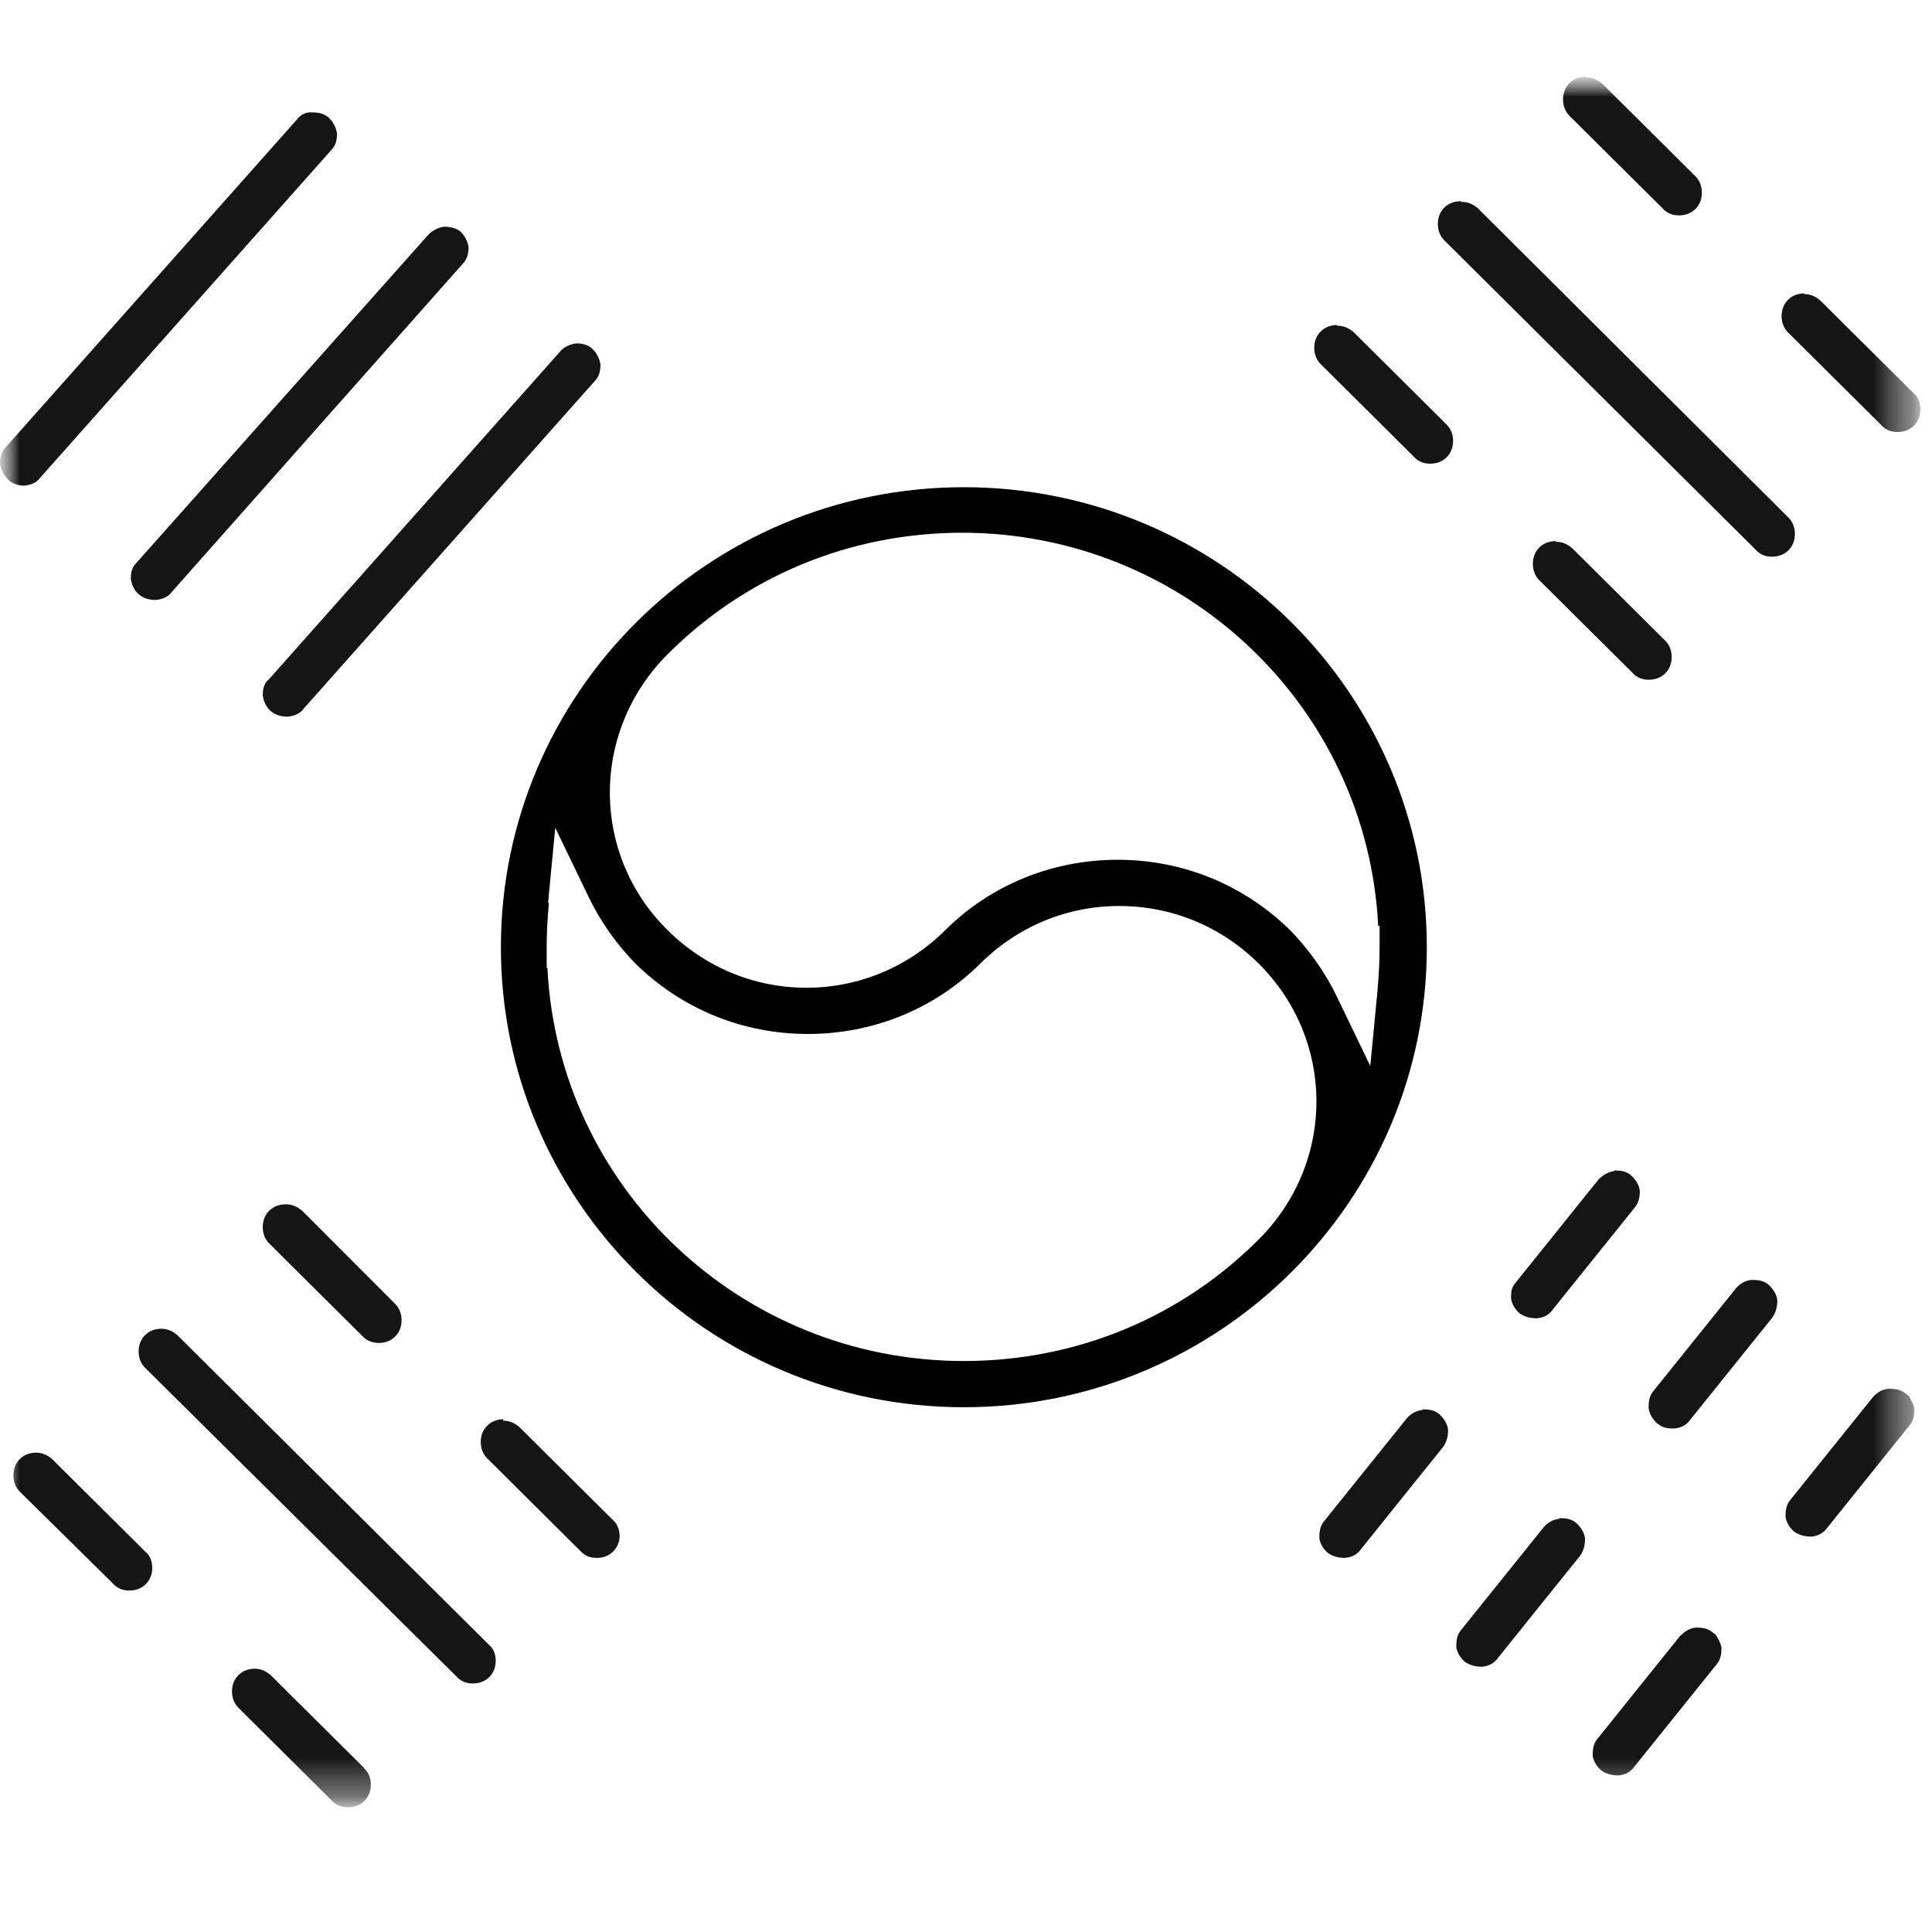 <svg xmlns="http://www.w3.org/2000/svg" fill="none" viewBox="0 0 50 50" height="50" width="50">
<mask height="45" width="50" y="2" x="0" maskUnits="userSpaceOnUse" style="mask-type:luminance" id="mask0_432_8360">
<path fill="white" d="M49.704 2H0V46.767H49.704V2Z"></path>
</mask>
<g mask="url(#mask0_432_8360)">
<mask height="45" width="50" y="2" x="0" maskUnits="userSpaceOnUse" style="mask-type:luminance" id="mask1_432_8360">
<path fill="white" d="M49.704 2H0V46.767H49.704V2Z"></path>
</mask>
<g mask="url(#mask1_432_8360)">
<path fill="#151515" d="M0.921 37.594C1.088 37.594 1.218 37.649 1.347 37.759L3.755 40.151L3.829 40.225C3.903 40.317 3.94 40.446 3.94 40.574C3.94 40.74 3.884 40.887 3.773 40.998C3.662 41.108 3.514 41.163 3.347 41.163C3.18 41.163 3.032 41.108 2.921 40.979L0.514 38.606C0.403 38.495 0.347 38.348 0.347 38.182C0.347 38.017 0.403 37.87 0.514 37.759C0.625 37.649 0.773 37.594 0.94 37.594H0.921Z"></path>
<path fill="black" d="M24.944 12.609C31.555 12.609 36.926 17.945 36.926 24.514C36.926 31.083 31.555 36.419 24.944 36.419C18.333 36.419 12.963 31.083 12.963 24.514C12.963 17.945 18.333 12.609 24.944 12.609ZM14.204 23.373C14.167 23.797 14.148 24.165 14.148 24.514V25.048H14.167C14.444 30.715 19.167 35.223 24.944 35.223C27.87 35.223 30.611 34.082 32.648 32.003C34.574 29.997 34.537 26.888 32.574 24.937C31.611 23.98 30.333 23.447 28.963 23.447C27.611 23.447 26.333 23.98 25.37 24.937C24.185 26.115 22.593 26.759 20.907 26.759C19.222 26.759 17.648 26.115 16.444 24.937C15.963 24.441 15.537 23.852 15.222 23.189L14.37 21.423L14.185 23.355L14.204 23.373ZM24.907 13.787C21.981 13.787 19.241 14.928 17.204 17.007C15.278 19.013 15.315 22.14 17.278 24.073C18.241 25.029 19.518 25.563 20.87 25.563C22.222 25.563 23.5 25.029 24.463 24.073C25.648 22.895 27.241 22.251 28.926 22.251C30.611 22.251 32.185 22.895 33.389 24.073C33.87 24.569 34.296 25.158 34.611 25.82L35.463 27.587L35.648 25.655C35.685 25.232 35.704 24.864 35.704 24.514V23.962H35.667C35.389 18.295 30.667 13.787 24.889 13.787H24.907Z"></path>
<path fill="#151515" d="M14.911 8.887C15.078 8.887 15.226 8.924 15.337 9.034C15.448 9.144 15.522 9.292 15.54 9.439C15.54 9.604 15.504 9.752 15.392 9.862L7.855 18.344C7.763 18.473 7.615 18.528 7.448 18.547C7.281 18.547 7.133 18.51 7.003 18.399C6.892 18.308 6.818 18.142 6.8 17.995C6.8 17.866 6.818 17.756 6.892 17.645L6.966 17.572L14.504 9.089C14.596 8.979 14.763 8.905 14.911 8.887Z"></path>
<path fill="#151515" d="M4.162 34.387C4.329 34.387 4.458 34.442 4.588 34.552L12.643 42.556L12.717 42.63C12.792 42.722 12.829 42.851 12.829 42.98C12.829 43.145 12.773 43.292 12.662 43.403C12.551 43.513 12.403 43.568 12.236 43.568C12.069 43.568 11.921 43.513 11.81 43.384L3.755 35.399C3.643 35.288 3.588 35.141 3.588 34.975C3.588 34.81 3.643 34.663 3.755 34.552C3.866 34.442 4.014 34.387 4.18 34.387H4.162Z"></path>
<path fill="#151515" d="M11.496 5.867C11.645 5.867 11.811 5.904 11.922 5.996C12.033 6.106 12.107 6.254 12.126 6.401C12.126 6.566 12.089 6.714 11.978 6.824L4.441 15.325C4.348 15.454 4.2 15.509 4.033 15.527C3.867 15.527 3.719 15.49 3.589 15.38C3.478 15.288 3.404 15.122 3.385 14.975C3.385 14.846 3.404 14.736 3.478 14.626L11.089 6.07C11.2 5.959 11.348 5.886 11.496 5.867Z"></path>
<path fill="#151515" d="M6.578 43.185C6.745 43.185 6.874 43.241 7.004 43.351L9.411 45.743L9.485 45.835C9.559 45.927 9.597 46.056 9.597 46.185C9.597 46.35 9.541 46.498 9.43 46.608C9.319 46.718 9.171 46.773 9.004 46.773C8.837 46.773 8.689 46.718 8.578 46.59L6.171 44.197C6.059 44.087 6.004 43.94 6.004 43.774C6.004 43.609 6.059 43.462 6.171 43.351C6.282 43.241 6.43 43.185 6.596 43.185H6.578Z"></path>
<path fill="#151515" d="M13.016 36.767C13.183 36.767 13.312 36.822 13.442 36.933L15.849 39.325L15.923 39.398C16.09 39.638 16.072 39.95 15.868 40.153C15.757 40.263 15.609 40.319 15.442 40.319C15.275 40.319 15.127 40.263 15.016 40.135L12.609 37.742C12.498 37.632 12.442 37.485 12.442 37.319C12.442 37.154 12.498 37.007 12.609 36.896C12.72 36.786 12.868 36.73 13.034 36.73L13.016 36.767Z"></path>
<path fill="#151515" d="M8.093 2.909C8.259 2.909 8.407 2.946 8.519 3.056C8.63 3.167 8.704 3.314 8.722 3.461C8.722 3.627 8.685 3.774 8.574 3.884L1.037 12.367C0.944 12.495 0.796 12.551 0.63 12.569C0.5 12.569 0.37 12.532 0.259 12.459L0.204 12.403C0.093 12.293 0.019 12.146 0 11.999C0 11.833 0.037 11.686 0.148 11.575L7.685 3.093C7.778 2.964 7.926 2.891 8.093 2.909Z"></path>
<path fill="#151515" d="M7.392 31.168C7.559 31.168 7.689 31.223 7.818 31.334L7.985 31.499L10.226 33.744C10.337 33.854 10.392 34.002 10.392 34.167C10.392 34.333 10.337 34.48 10.226 34.59C10.115 34.701 9.966 34.756 9.8 34.756C9.652 34.756 9.485 34.701 9.374 34.572L6.966 32.18C6.855 32.07 6.8 31.922 6.8 31.757C6.8 31.591 6.855 31.444 6.966 31.334C7.078 31.223 7.226 31.168 7.392 31.168Z"></path>
<path fill="#151515" d="M41.044 2.005C41.211 2.005 41.34 2.06 41.47 2.17L43.878 4.562C43.989 4.673 44.044 4.82 44.044 4.986C44.044 5.151 43.989 5.298 43.878 5.409C43.767 5.519 43.618 5.574 43.452 5.574C43.285 5.574 43.137 5.519 43.026 5.39L41.544 3.918L40.618 2.998C40.507 2.888 40.452 2.741 40.452 2.575C40.452 2.41 40.507 2.262 40.618 2.152C40.729 2.042 40.877 1.986 41.044 1.986V2.005Z"></path>
<path fill="#151515" d="M45.332 33.123C45.498 33.123 45.647 33.141 45.776 33.252C45.887 33.362 45.98 33.491 45.998 33.657C45.998 33.804 45.961 33.969 45.869 34.098L43.739 36.748C43.647 36.877 43.517 36.95 43.332 36.969C43.202 36.969 43.072 36.969 42.943 36.877L42.887 36.84C42.776 36.729 42.684 36.601 42.665 36.435C42.665 36.269 42.684 36.122 42.795 35.993L44.924 33.344C45.035 33.215 45.165 33.141 45.332 33.123Z"></path>
<path fill="#151515" d="M40.263 14.022C40.43 14.022 40.559 14.078 40.689 14.188L43.096 16.58C43.207 16.69 43.263 16.837 43.263 17.003C43.263 17.169 43.207 17.316 43.096 17.426C42.985 17.537 42.837 17.592 42.67 17.592C42.504 17.592 42.356 17.537 42.245 17.408L40.763 15.936L39.837 15.016C39.726 14.905 39.67 14.758 39.67 14.593C39.67 14.427 39.726 14.28 39.837 14.169C39.948 14.059 40.096 14.004 40.263 14.004V14.022Z"></path>
<path fill="#151515" d="M43.885 42.121C44.052 42.121 44.2 42.139 44.329 42.25L44.403 42.305C44.403 42.305 44.533 42.508 44.552 42.636C44.552 42.802 44.533 42.949 44.422 43.078L42.292 45.727C42.2 45.856 42.07 45.93 41.885 45.948C41.718 45.948 41.57 45.911 41.441 45.819C41.329 45.727 41.237 45.58 41.218 45.433C41.218 45.267 41.237 45.12 41.348 44.992L43.477 42.342C43.589 42.231 43.718 42.139 43.885 42.121Z"></path>
<path fill="#151515" d="M41.773 30.291C41.939 30.291 42.087 30.309 42.217 30.42C42.328 30.53 42.421 30.659 42.439 30.825C42.439 30.99 42.402 31.137 42.31 31.248L40.18 33.897C40.087 34.026 39.958 34.1 39.773 34.118C39.606 34.118 39.458 34.081 39.328 33.989C39.217 33.897 39.124 33.75 39.106 33.603C39.106 33.474 39.106 33.364 39.18 33.253L39.236 33.18L41.365 30.53C41.476 30.42 41.606 30.328 41.773 30.309V30.291Z"></path>
<path fill="#151515" d="M37.822 5.225C37.989 5.225 38.118 5.281 38.248 5.391L46.285 13.395C46.396 13.505 46.452 13.653 46.452 13.818C46.452 13.984 46.396 14.131 46.285 14.241C46.174 14.352 46.026 14.407 45.859 14.407C45.692 14.407 45.544 14.352 45.433 14.223L38.303 7.139L37.378 6.219C37.267 6.109 37.211 5.961 37.211 5.796C37.211 5.63 37.267 5.483 37.378 5.373C37.489 5.262 37.637 5.207 37.803 5.207L37.822 5.225Z"></path>
<path fill="#151515" d="M34.606 8.43C34.772 8.43 34.902 8.486 35.032 8.596L37.439 10.988C37.55 11.098 37.606 11.246 37.606 11.411C37.606 11.577 37.55 11.724 37.439 11.835C37.328 11.945 37.18 12 37.013 12C36.846 12 36.698 11.945 36.587 11.816L35.106 10.344L34.18 9.424C34.069 9.314 34.013 9.166 34.013 9.001C34.013 8.835 34.069 8.688 34.18 8.578C34.291 8.467 34.439 8.412 34.606 8.412V8.43Z"></path>
<path fill="#151515" d="M36.81 36.473C36.977 36.473 37.125 36.491 37.255 36.602C37.366 36.712 37.458 36.841 37.477 37.006C37.477 37.172 37.44 37.319 37.347 37.448L36.532 38.46L35.218 40.097C35.125 40.226 34.995 40.3 34.81 40.318C34.644 40.318 34.495 40.282 34.366 40.19C34.255 40.097 34.162 39.95 34.144 39.803C34.144 39.638 34.162 39.49 34.273 39.361L36.403 36.712C36.514 36.583 36.644 36.51 36.81 36.491V36.473Z"></path>
<path fill="#151515" d="M46.682 7.61C46.849 7.61 46.978 7.665 47.108 7.776L49.515 10.168L49.589 10.241C49.663 10.333 49.7 10.462 49.7 10.591C49.7 10.757 49.645 10.904 49.534 11.014C49.423 11.125 49.275 11.18 49.108 11.18C48.941 11.18 48.793 11.125 48.682 10.996L46.275 8.604C46.163 8.493 46.108 8.346 46.108 8.181C46.108 8.015 46.163 7.868 46.275 7.757C46.386 7.647 46.534 7.592 46.7 7.592L46.682 7.61Z"></path>
<path fill="#151515" d="M40.355 39.289C40.521 39.289 40.669 39.307 40.799 39.418C40.91 39.528 41.003 39.657 41.021 39.823C41.021 39.988 40.984 40.136 40.892 40.264L40.077 41.276L38.762 42.914C38.669 43.043 38.54 43.116 38.355 43.135C38.188 43.135 38.04 43.098 37.91 43.006C37.799 42.914 37.706 42.767 37.688 42.62C37.688 42.454 37.706 42.307 37.818 42.178L39.947 39.528C40.058 39.4 40.188 39.326 40.355 39.307V39.289Z"></path>
<path fill="#151515" d="M48.876 35.94C49.043 35.94 49.191 35.958 49.321 36.068L49.395 36.123C49.395 36.123 49.524 36.326 49.543 36.455C49.543 36.62 49.524 36.767 49.413 36.896L47.283 39.546C47.191 39.675 47.061 39.748 46.876 39.767C46.709 39.767 46.561 39.73 46.432 39.638C46.321 39.546 46.228 39.399 46.209 39.252C46.209 39.086 46.228 38.939 46.339 38.81L48.469 36.16C48.58 36.032 48.709 35.958 48.876 35.94Z"></path>
</g>
</g>
</svg>
